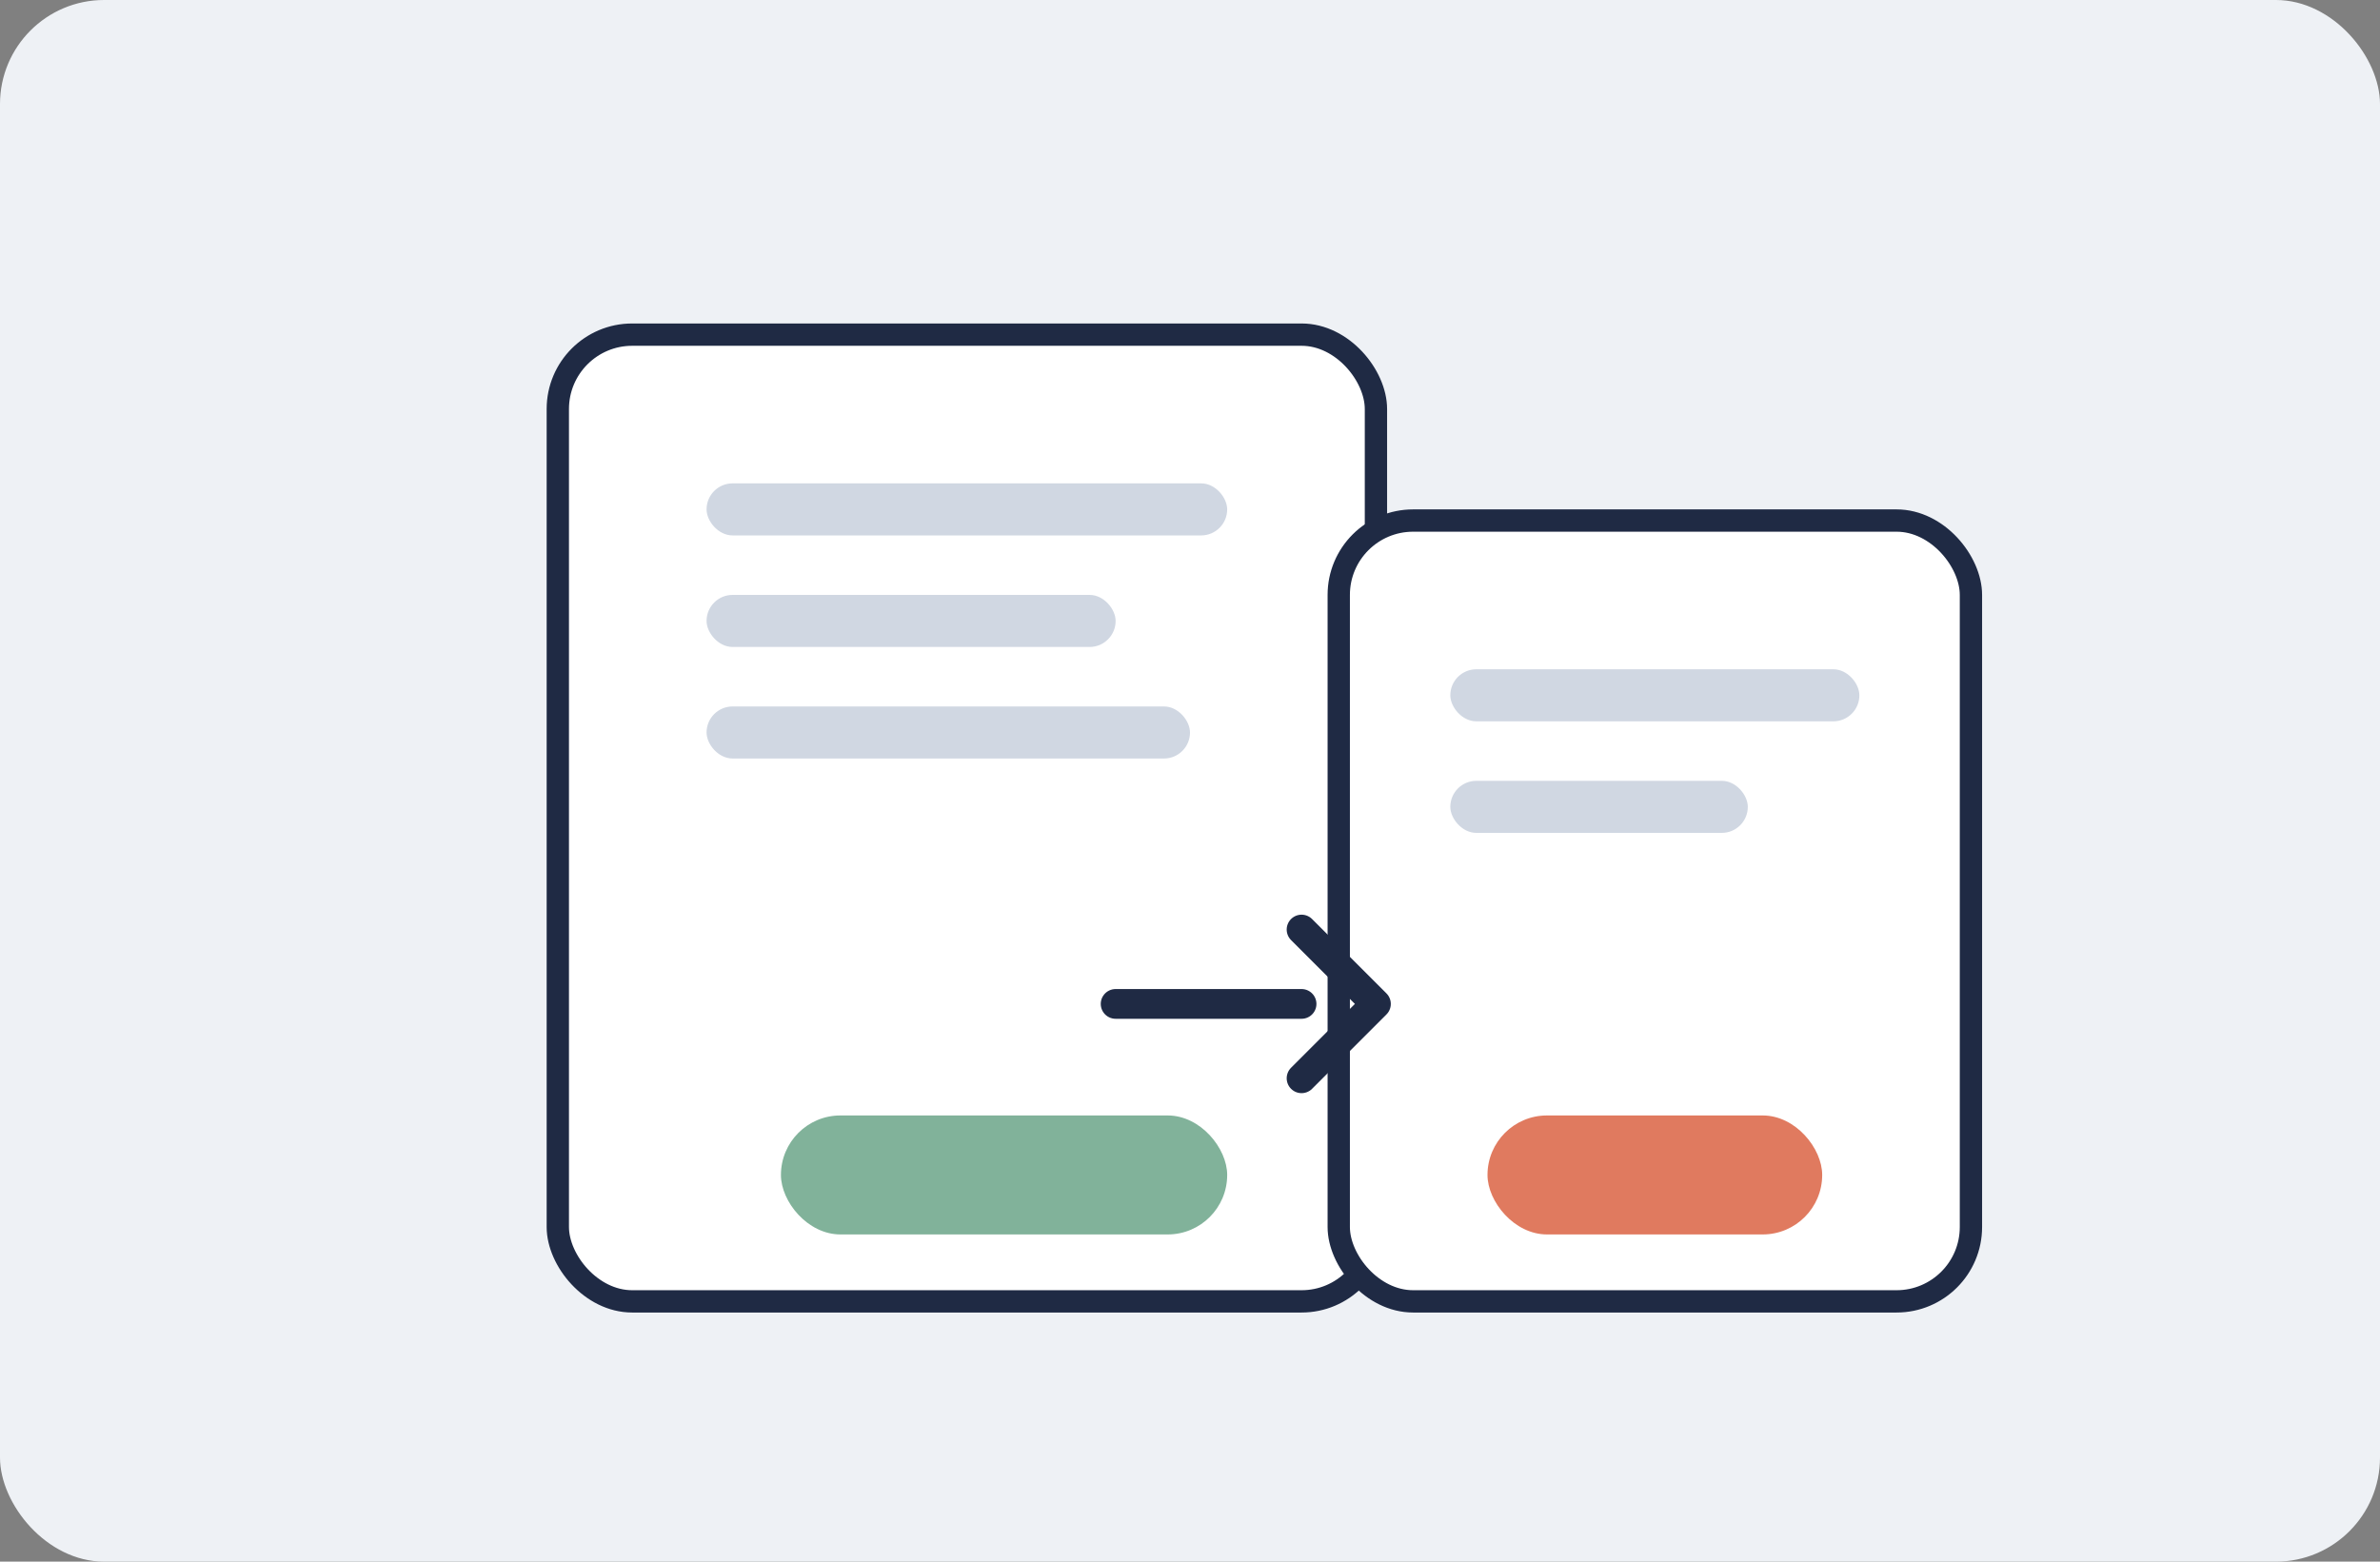 <svg xmlns="http://www.w3.org/2000/svg" viewBox="0 0 640 420" role="img" aria-label="Export CSV and PDF">
  <rect x="0" y="0" width="640" height="420" fill="#808080" stroke="none"/>
  <rect width="640" height="420" rx="28" fill="#eef1f5"/>
  <rect x="150" y="90" width="220" height="260" rx="20" fill="#ffffff" stroke="#1f2a44" stroke-width="6"/>
  <rect x="190" y="130" width="140" height="14" rx="7" fill="#d0d7e2"/>
  <rect x="190" y="160" width="110" height="14" rx="7" fill="#d0d7e2"/>
  <rect x="190" y="190" width="130" height="14" rx="7" fill="#d0d7e2"/>
  <rect x="360" y="140" width="170" height="210" rx="20" fill="#ffffff" stroke="#1f2a44" stroke-width="6"/>
  <rect x="390" y="180" width="110" height="14" rx="7" fill="#d0d7e2"/>
  <rect x="390" y="210" width="80" height="14" rx="7" fill="#d0d7e2"/>
  <path d="M300 270h50" stroke="#1f2a44" stroke-width="8" stroke-linecap="round"/>
  <path d="M350 250l20 20-20 20" fill="none" stroke="#1f2a44" stroke-width="8" stroke-linecap="round" stroke-linejoin="round"/>
  <rect x="210" y="300" width="120" height="32" rx="16" fill="#81b29a"/>
  <rect x="400" y="300" width="90" height="32" rx="16" fill="#e07a5f"/>
</svg>
